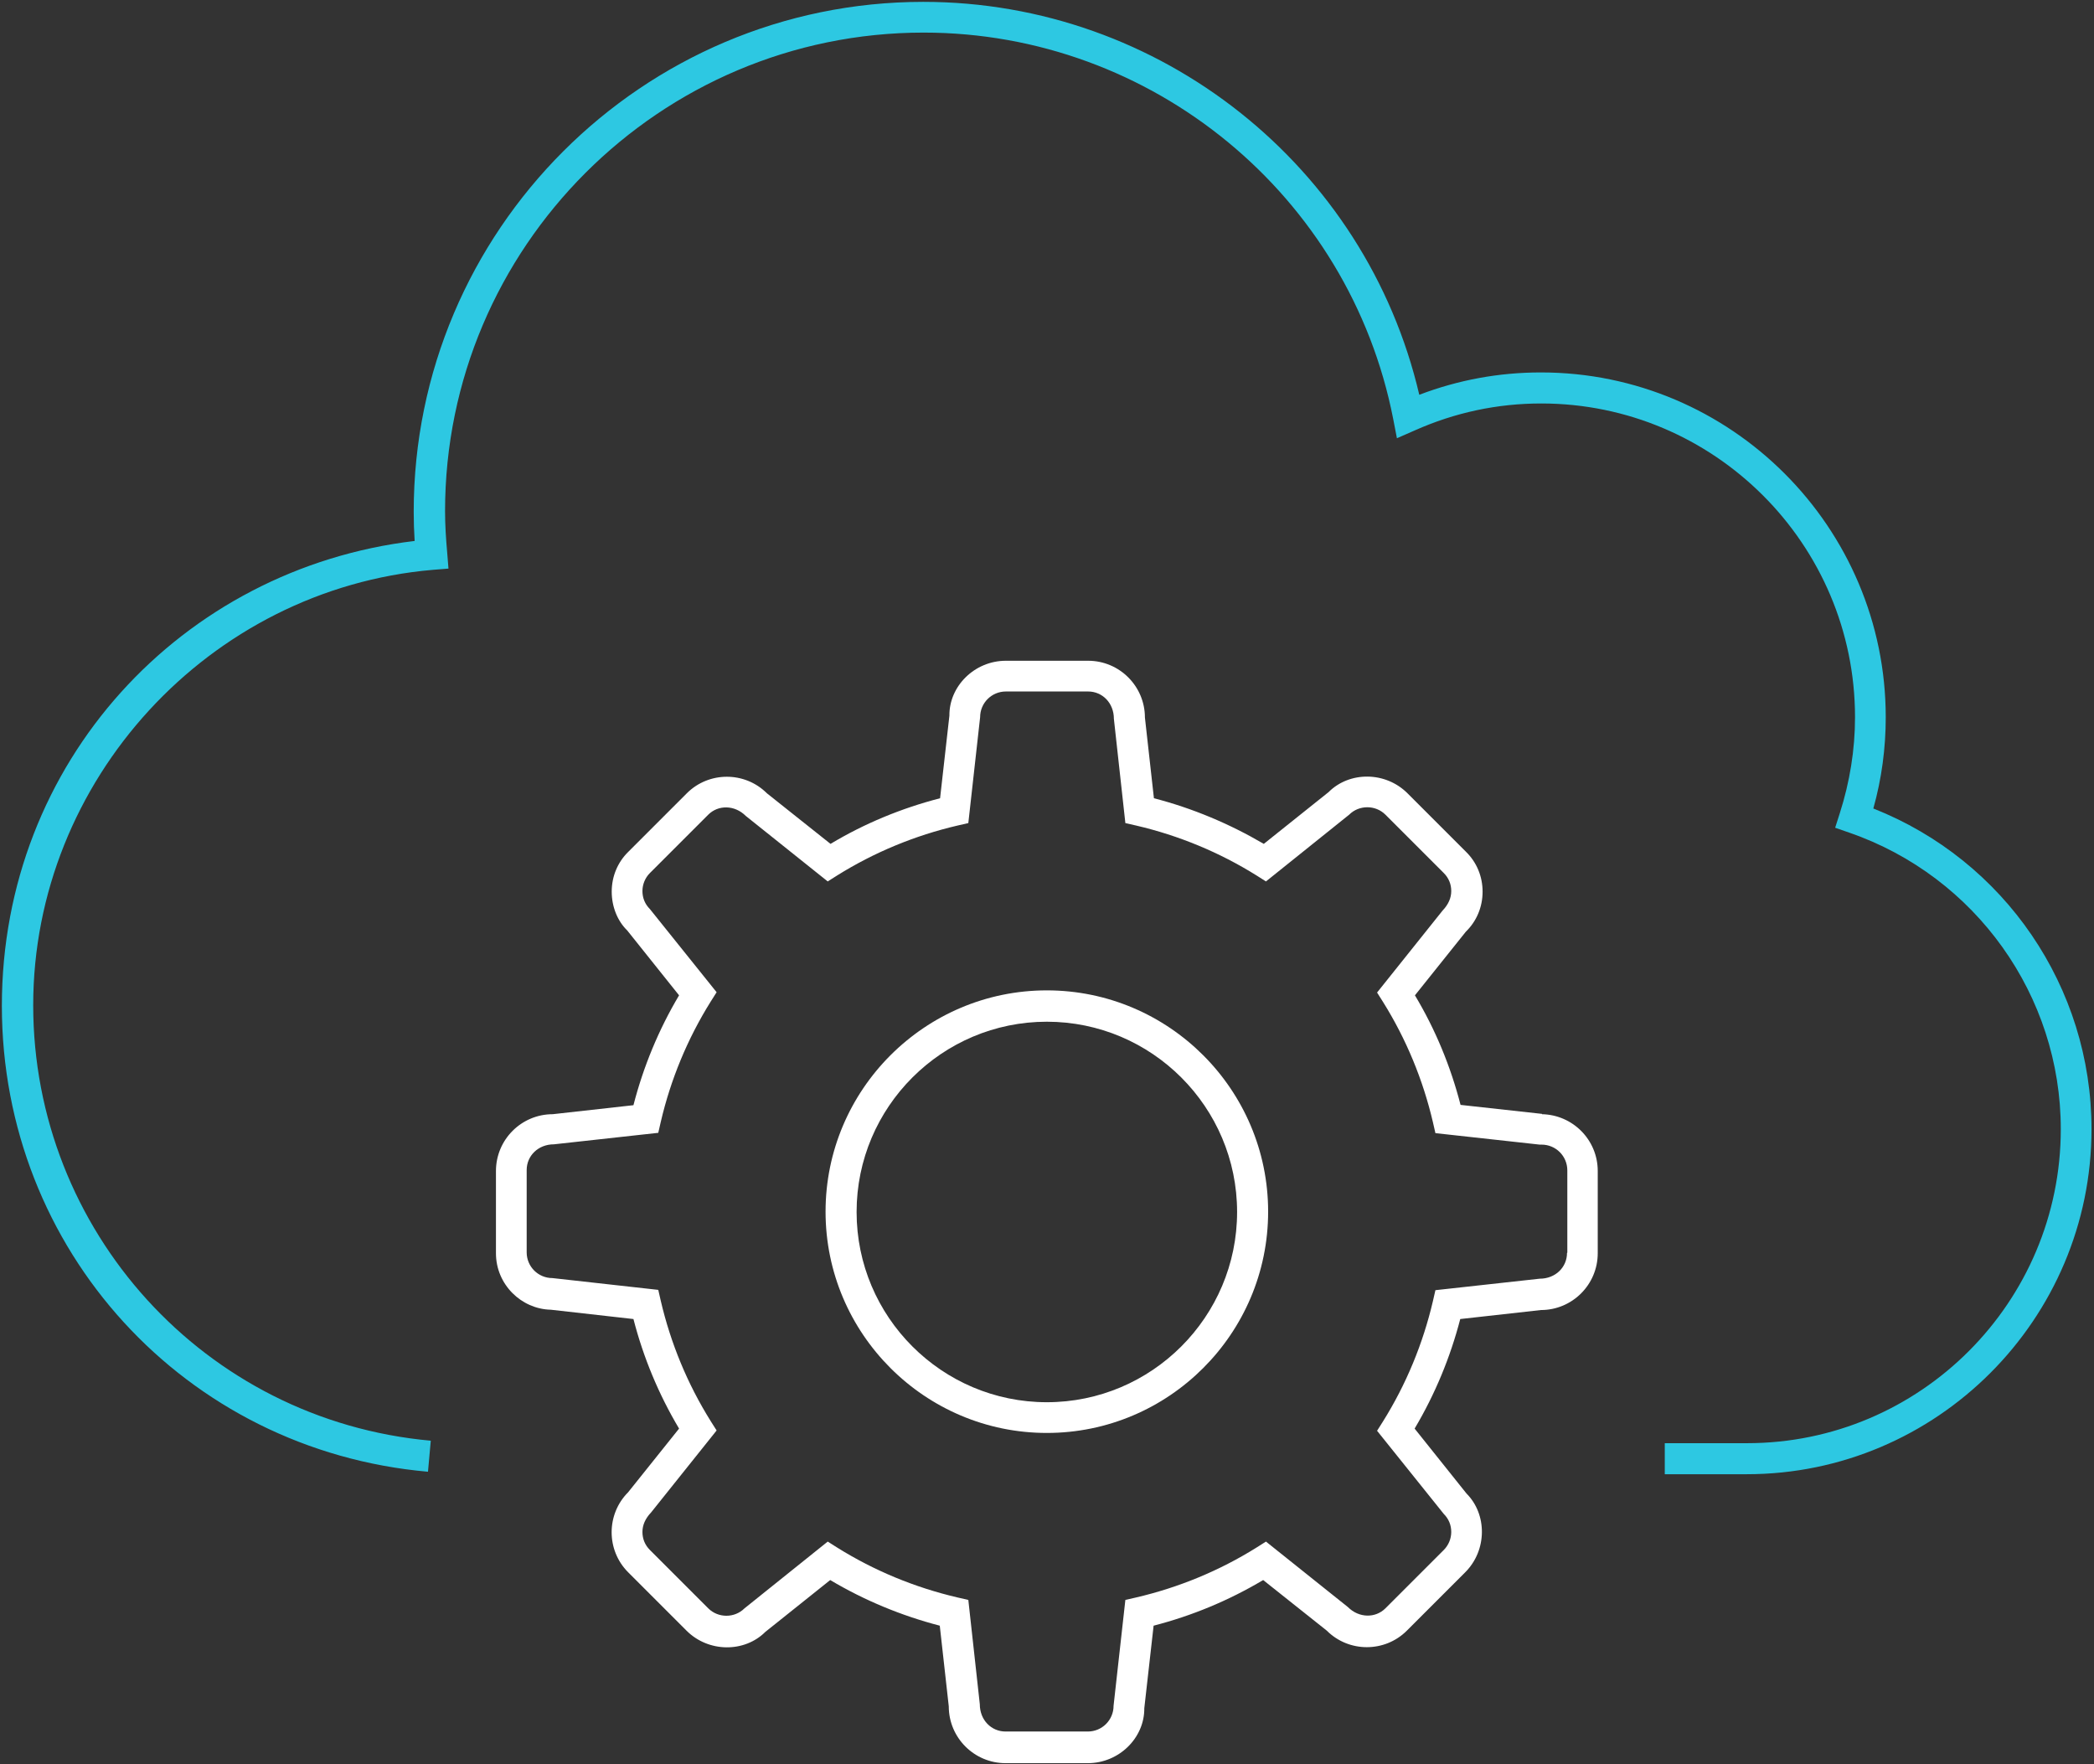 <?xml version="1.0" encoding="UTF-8"?>
<svg xmlns="http://www.w3.org/2000/svg" id="Labels-Overview" viewBox="0 0 67.47 56.85">
  <rect x="0" y="0" width="67.47" height="56.85" fill="#333333" stroke="none"/>
  <defs>
    <style>
      .cls-1 {
        fill: #fff;
      }

      .cls-2 {
        fill: #2dc8e2;
      }
    </style>
  </defs>
  <path class="cls-2" d="m56.29,47.5h-2.65v-1h2.65c5.58,0,10.11-4.54,10.11-10.12,0-4.3-2.74-8.14-6.81-9.55l-.46-.16.15-.47c.32-1,.49-2.04.49-3.09,0-5.58-4.54-10.11-10.11-10.11-1.41,0-2.78.29-4.08.87l-.57.25-.12-.62c-1.41-7.21-7.77-12.45-15.13-12.45-8.5,0-15.42,6.92-15.42,15.42,0,.45.03.9.07,1.35l.04.5-.5.04c-7.22.62-12.88,6.78-12.88,14.03s5.51,13.37,12.81,14.03l-.09,1C5.96,46.73.06,40.27.06,32.41s5.8-14.09,13.3-14.98c-.02-.31-.03-.63-.03-.94C13.33,7.43,20.7.06,29.75.06c7.63,0,14.26,5.29,15.98,12.66,1.26-.48,2.57-.72,3.92-.72,6.13,0,11.11,4.99,11.11,11.11,0,.99-.13,1.98-.4,2.94,4.23,1.67,7.03,5.76,7.03,10.33,0,6.13-4.99,11.12-11.11,11.12Z"></path>
  <g>
    <path class="cls-1" d="m49.69,35.89l-2.63-.29c-.32-1.24-.81-2.43-1.47-3.53l1.64-2.05c.35-.34.54-.8.54-1.29s-.19-.95-.54-1.29l-1.88-1.88c-.71-.71-1.87-.71-2.54-.04l-2.09,1.67c-1.11-.65-2.3-1.15-3.54-1.47l-.29-2.6c0-1.01-.82-1.83-1.83-1.83h-2.65c-1.01,0-1.83.82-1.82,1.77l-.3,2.66c-1.24.32-2.43.81-3.53,1.47l-2.05-1.63c-.71-.71-1.87-.71-2.58,0l-1.88,1.88c-.35.34-.54.8-.54,1.29s.19.95.5,1.25l1.67,2.09c-.66,1.11-1.15,2.3-1.47,3.54l-2.6.29c-1.01,0-1.83.82-1.83,1.83v2.65c0,1.01.82,1.8,1.77,1.82l2.66.3c.32,1.24.81,2.42,1.47,3.53l-1.64,2.05c-.71.71-.71,1.87,0,2.58l1.88,1.88c.71.71,1.87.71,2.54.04l2.09-1.67c1.11.66,2.3,1.15,3.53,1.47l.29,2.6c0,1.01.82,1.83,1.83,1.83h2.65c1.01,0,1.83-.82,1.82-1.77l.3-2.66c1.24-.32,2.42-.81,3.53-1.47l2.05,1.63c.71.71,1.87.71,2.58,0l1.88-1.88c.71-.71.71-1.87.04-2.54l-1.67-2.09c.66-1.11,1.15-2.3,1.47-3.53l2.6-.29c1.01,0,1.83-.82,1.83-1.83v-2.65c0-1-.8-1.81-1.8-1.83Zm.8,4.48c0,.46-.37.83-.88.83l-3.36.37-.08.35c-.32,1.37-.86,2.68-1.61,3.88l-.19.3,2.15,2.68c.16.16.24.36.24.58s-.09.43-.24.58l-1.88,1.88c-.32.32-.85.32-1.21-.04l-2.64-2.11-.3.19c-1.2.75-2.51,1.29-3.88,1.61l-.35.08-.38,3.41c0,.46-.37.83-.83.83h-2.65c-.46,0-.83-.37-.83-.88l-.37-3.36-.35-.08c-1.37-.32-2.68-.86-3.88-1.61l-.3-.19-2.68,2.15c-.32.32-.85.32-1.17,0l-1.88-1.88c-.16-.16-.24-.36-.24-.58s.09-.43.28-.63l2.11-2.64-.19-.3c-.75-1.2-1.29-2.51-1.61-3.88l-.08-.35-3.41-.38c-.46,0-.83-.37-.83-.83v-2.65c0-.46.37-.83.88-.83l3.36-.37.08-.35c.32-1.37.86-2.68,1.61-3.88l.19-.3-2.15-2.68c-.16-.16-.24-.36-.24-.58s.09-.43.24-.58l1.88-1.88c.32-.32.85-.32,1.21.04l2.64,2.11.3-.19c1.2-.75,2.51-1.29,3.88-1.61l.35-.08.38-3.41c0-.46.37-.83.83-.83h2.65c.46,0,.83.37.83.88l.37,3.36.35.08c1.37.32,2.68.86,3.88,1.61l.3.19,2.68-2.15c.32-.32.85-.32,1.17,0l1.88,1.88c.16.16.24.36.24.58s-.09.43-.28.63l-2.11,2.64.19.3c.75,1.2,1.29,2.51,1.61,3.88l.08.35,3.36.37h.06c.46,0,.83.37.83.83v2.65Z"></path>
    <path class="cls-1" d="m33.73,31.91c-3.93,0-7.13,3.2-7.13,7.13s3.2,7.13,7.13,7.13,7.13-3.2,7.13-7.13-3.2-7.13-7.13-7.13Zm0,13.27c-3.38,0-6.13-2.75-6.13-6.13s2.75-6.13,6.13-6.13,6.13,2.75,6.13,6.13-2.75,6.13-6.13,6.13Z"></path>
  </g>
</svg>
